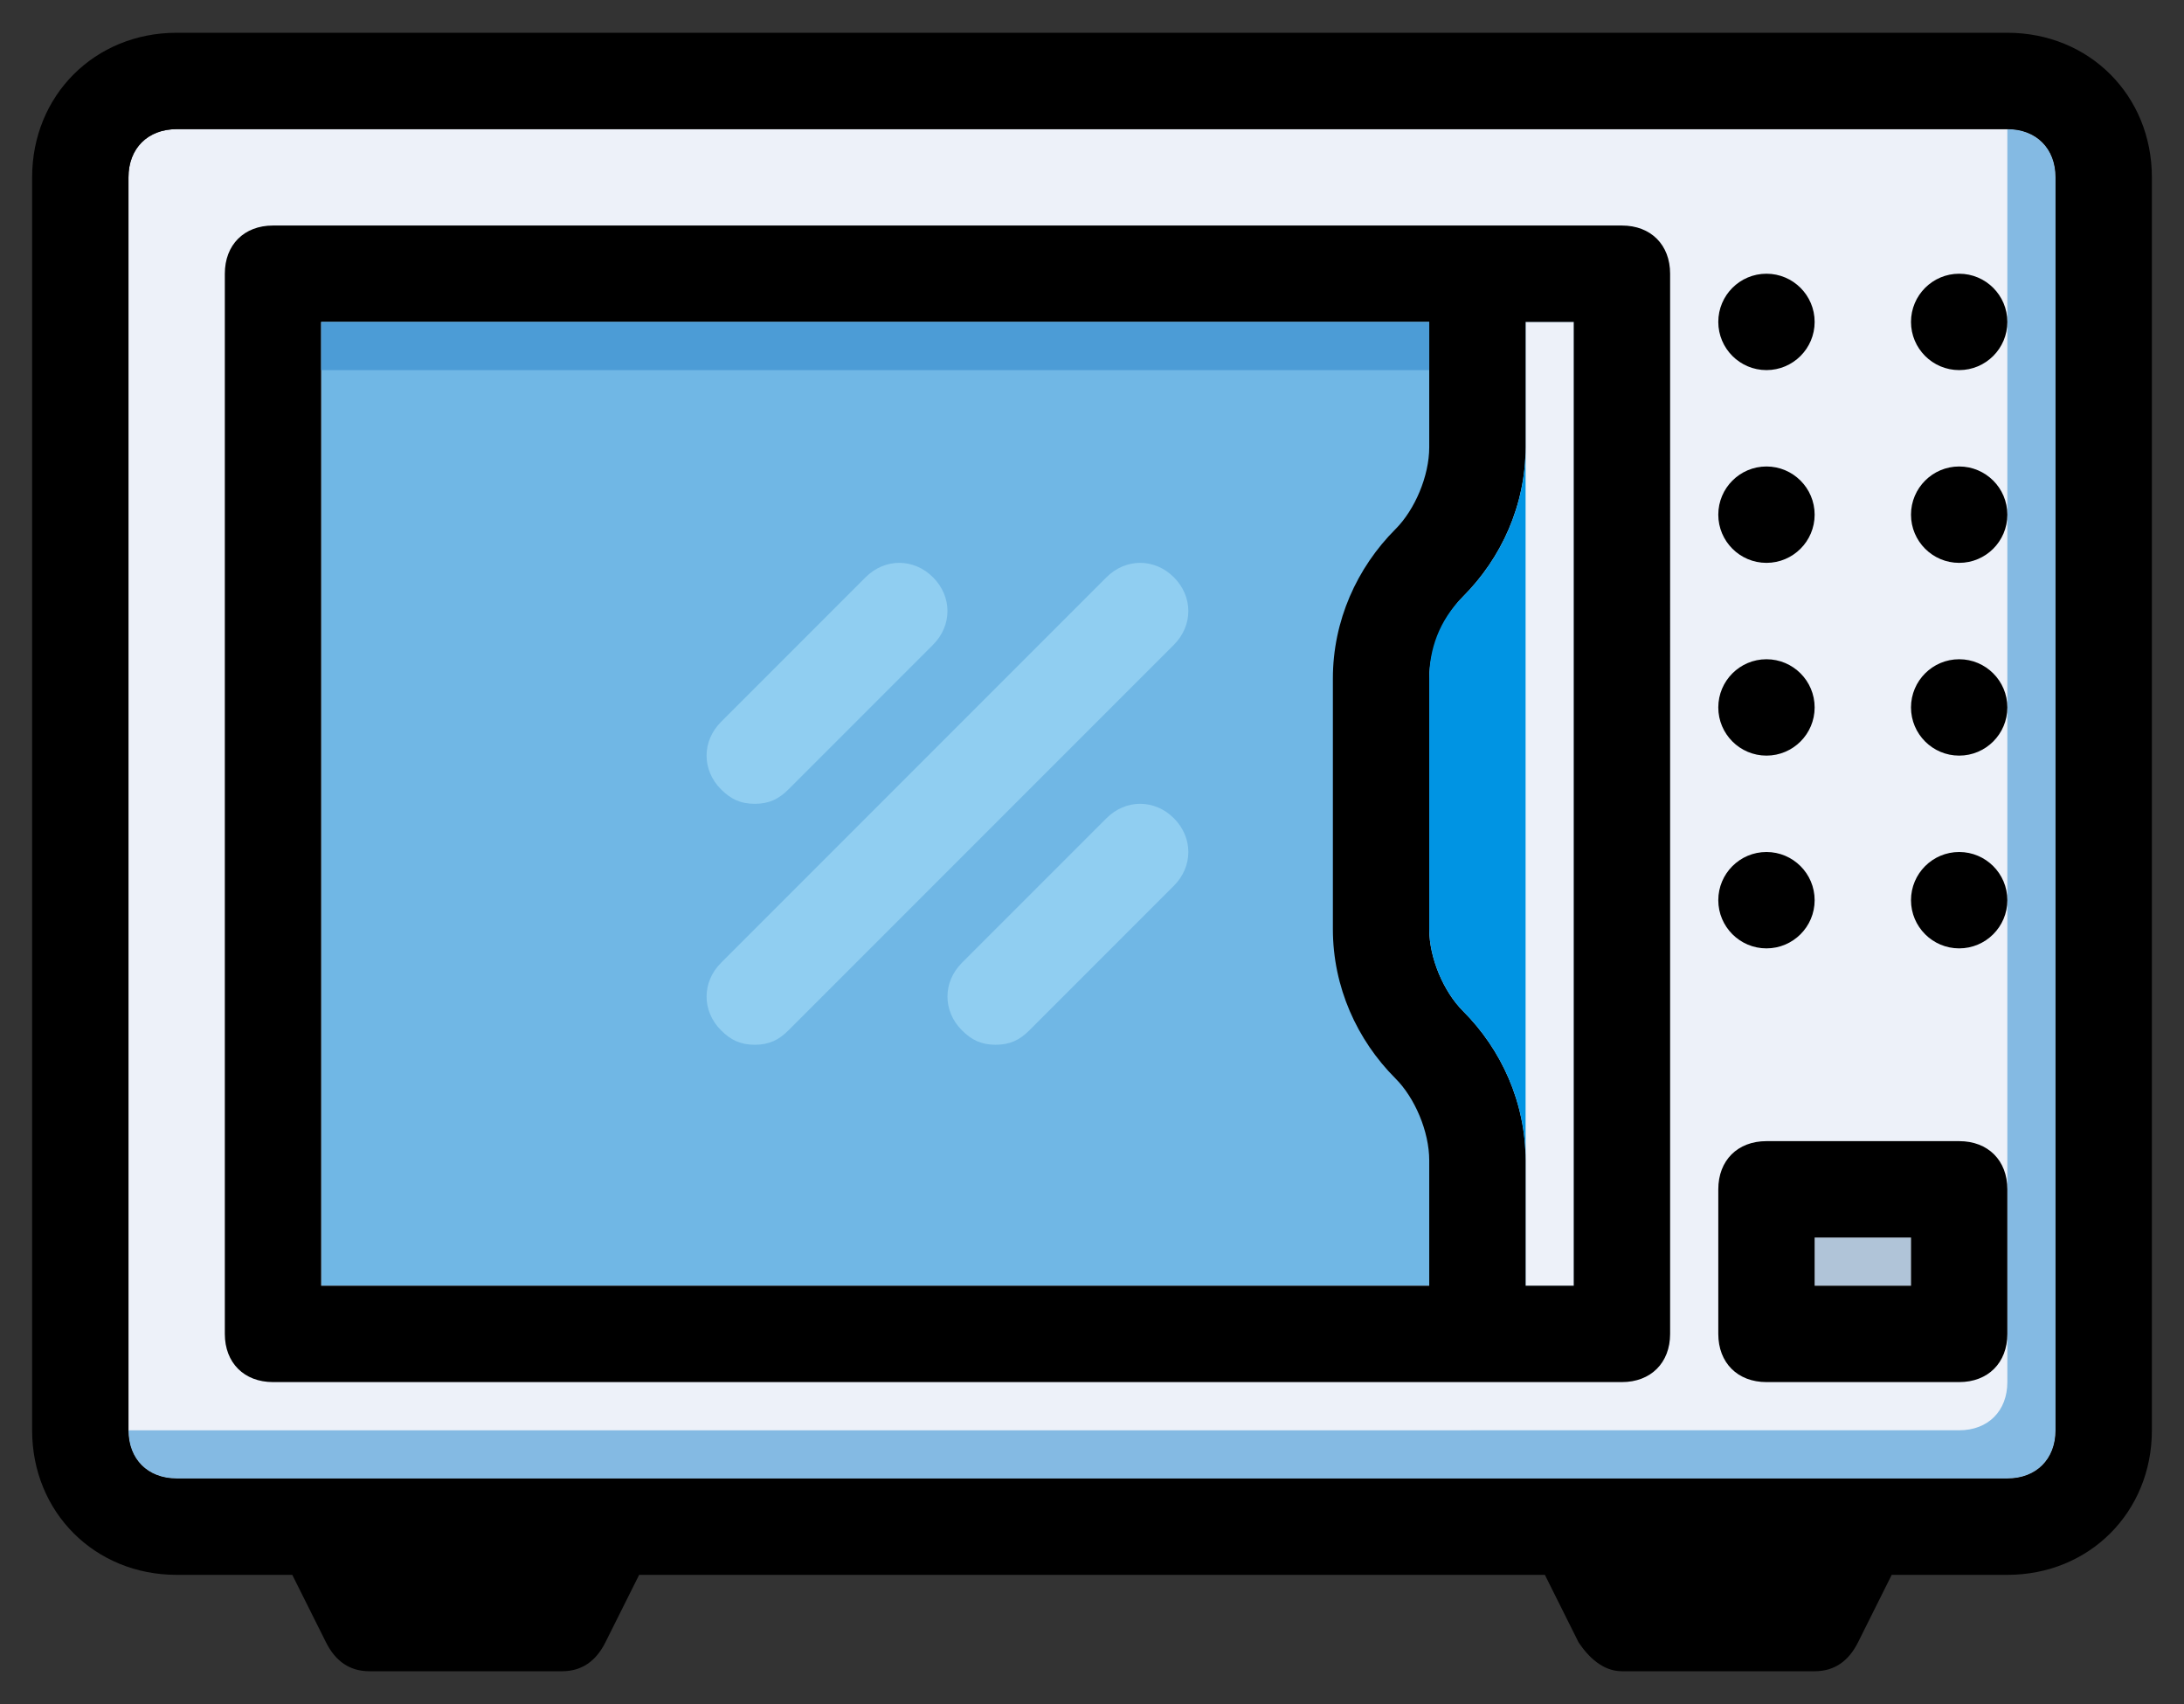 <?xml version="1.0"?>
<svg xmlns="http://www.w3.org/2000/svg" width="400" height="312" viewBox="0 0 400 312">
  <rect x="0" y="0" width="400" height="312" fill="#333333" stroke="none"/>
  <path fill="#EDF1F9" d="M32.353 270.706h335.294c5.291 0 8.824-3.533 8.824-8.823V32.471c0-5.295-3.533-8.824-8.824-8.824H32.353c-5.295 0-8.823 3.529-8.823 8.824v229.412c-.001 5.29 3.528 8.823 8.823 8.823"/>
  <path fill="#84BAE3" d="M367.646 23.647v229.412c0 5.291-3.532 8.824-8.823 8.824H23.529c0 5.29 3.528 8.823 8.823 8.823h335.294c5.291 0 8.824-3.533 8.824-8.823V32.471c.001-5.295-3.532-8.824-8.824-8.824"/>
  <path fill="#70B7E5" d="M58.823 58.941h229.412v176.471H58.823z"/>
  <path d="M323.529 50.118c4.868 0 8.823 3.955 8.823 8.824 0 4.868-3.955 8.823-8.823 8.823s-8.823-3.955-8.823-8.823c0-4.869 3.955-8.824 8.823-8.824M323.529 85.412c4.868 0 8.823 3.955 8.823 8.824 0 4.868-3.955 8.823-8.823 8.823s-8.823-3.955-8.823-8.823c0-4.869 3.955-8.824 8.823-8.824M358.823 50.118c4.868 0 8.823 3.955 8.823 8.824 0 4.868-3.955 8.823-8.823 8.823S350 63.81 350 58.941c0-4.868 3.955-8.823 8.823-8.823M358.823 85.412c4.868 0 8.823 3.955 8.823 8.824 0 4.868-3.955 8.823-8.823 8.823S350 99.104 350 94.235c0-4.868 3.955-8.823 8.823-8.823M323.529 120.706c4.868 0 8.823 3.955 8.823 8.823s-3.955 8.823-8.823 8.823-8.823-3.955-8.823-8.823 3.955-8.823 8.823-8.823M323.529 156c4.868 0 8.823 3.955 8.823 8.823s-3.955 8.823-8.823 8.823-8.823-3.955-8.823-8.823 3.955-8.823 8.823-8.823M358.823 120.706c4.868 0 8.823 3.955 8.823 8.823s-3.955 8.823-8.823 8.823-8.823-3.955-8.823-8.823 3.955-8.823 8.823-8.823M358.823 156c4.868 0 8.823 3.955 8.823 8.823s-3.955 8.823-8.823 8.823-8.823-3.955-8.823-8.823 3.955-8.823 8.823-8.823"/>
  <path fill="#90CEF1" d="M138.235 191.294c-2.646 0-4.412-.879-6.178-2.646-3.529-3.532-3.529-8.823 0-12.356l70.588-70.588c3.532-3.528 8.823-3.528 12.356 0 3.523 3.533 3.523 8.823 0 12.356l-70.589 70.588c-1.765 1.767-3.531 2.646-6.177 2.646M182.353 191.294c-2.645 0-4.411-.879-6.178-2.646-3.528-3.532-3.528-8.823 0-12.356l26.471-26.47c3.532-3.529 8.823-3.529 12.356 0 3.523 3.533 3.523 8.824 0 12.356l-26.471 26.471c-1.766 1.766-3.533 2.645-6.178 2.645M138.235 147.177c-2.646 0-4.412-.884-6.178-2.646-3.529-3.533-3.529-8.824 0-12.356l26.47-26.471c3.533-3.528 8.824-3.528 12.356 0 3.529 3.533 3.529 8.823 0 12.356l-26.471 26.471c-1.765 1.762-3.531 2.646-6.177 2.646"/>
  <path fill="#EDF1F9" d="M288.235 235.412V58.941h-8.823v22.941c0 10.586-4.412 20.293-11.469 27.354-3.533 3.528-6.179 9.702-6.179 14.997v45.88c0 5.299 2.646 11.478 6.179 15.002 7.057 7.057 11.469 16.768 11.469 27.357v22.938h8.823z"/>
  <path d="M297.059 41.294H50c-5.295 0-8.823 3.528-8.823 8.824v194.118c0 5.29 3.528 8.823 8.823 8.823h247.059c5.291 0 8.824-3.533 8.824-8.823V50.118c0-5.296-3.533-8.824-8.824-8.824M58.823 58.941h202.941v22.941c0 5.295-2.646 11.469-6.179 14.998-7.057 7.061-11.469 16.768-11.469 27.354v45.88c0 10.59 4.412 20.301 11.469 27.358 3.533 3.523 6.179 9.702 6.179 15.001v22.938H58.823V58.941zm229.412 176.471h-8.823v-22.938c0-10.59-4.412-20.301-11.469-27.357-3.533-3.524-6.179-9.703-6.179-15.002v-45.88c0-5.295 2.646-11.469 6.179-14.997 7.057-7.062 11.469-16.769 11.469-27.354V58.941h8.823v176.471z"/>
  <path fill="#B0C4D8" d="M332.353 226.588H350v8.824h-17.647z"/>
  <path d="M358.823 253.059h-35.294c-5.291 0-8.823-3.533-8.823-8.823v-26.471c0-5.291 3.532-8.823 8.823-8.823h35.294c5.291 0 8.823 3.532 8.823 8.823v26.471c0 5.289-3.532 8.823-8.823 8.823m-26.47-17.647H350v-8.824h-17.647v8.824z"/>
  <path fill="#0094E3" d="M279.412 81.883c0 10.59-4.412 20.293-11.469 27.354-4.412 4.411-6.179 9.706-6.179 14.997v45.889c0 5.29 2.646 11.469 6.179 14.993 7.057 7.065 11.469 16.768 11.469 27.357V81.883z"/>
  <path fill="#4C9CD6" d="M58.823 58.941h202.941v8.823H58.823z"/>
  <path d="M367.646 6H32.353C17.352 6 5.883 17.469 5.883 32.471v229.412c0 15.001 11.469 26.47 26.47 26.47h21.176l6.179 12.356c1.762 3.524 4.411 5.291 7.94 5.291h35.294c3.528 0 6.178-1.767 7.94-5.291l6.178-12.356h165.885l6.17 12.356c1.767 2.646 4.411 5.291 7.944 5.291h35.294c3.533 0 6.179-1.767 7.945-5.291l6.169-12.356h21.18c15.002 0 26.471-11.469 26.471-26.47V32.471C394.117 17.469 382.648 6 367.646 6m8.825 255.883c0 5.29-3.533 8.823-8.824 8.823H32.353c-5.295 0-8.823-3.533-8.823-8.823V32.471c0-5.295 3.528-8.824 8.823-8.824h335.294c5.291 0 8.824 3.529 8.824 8.824v229.412z"/>
</svg>
